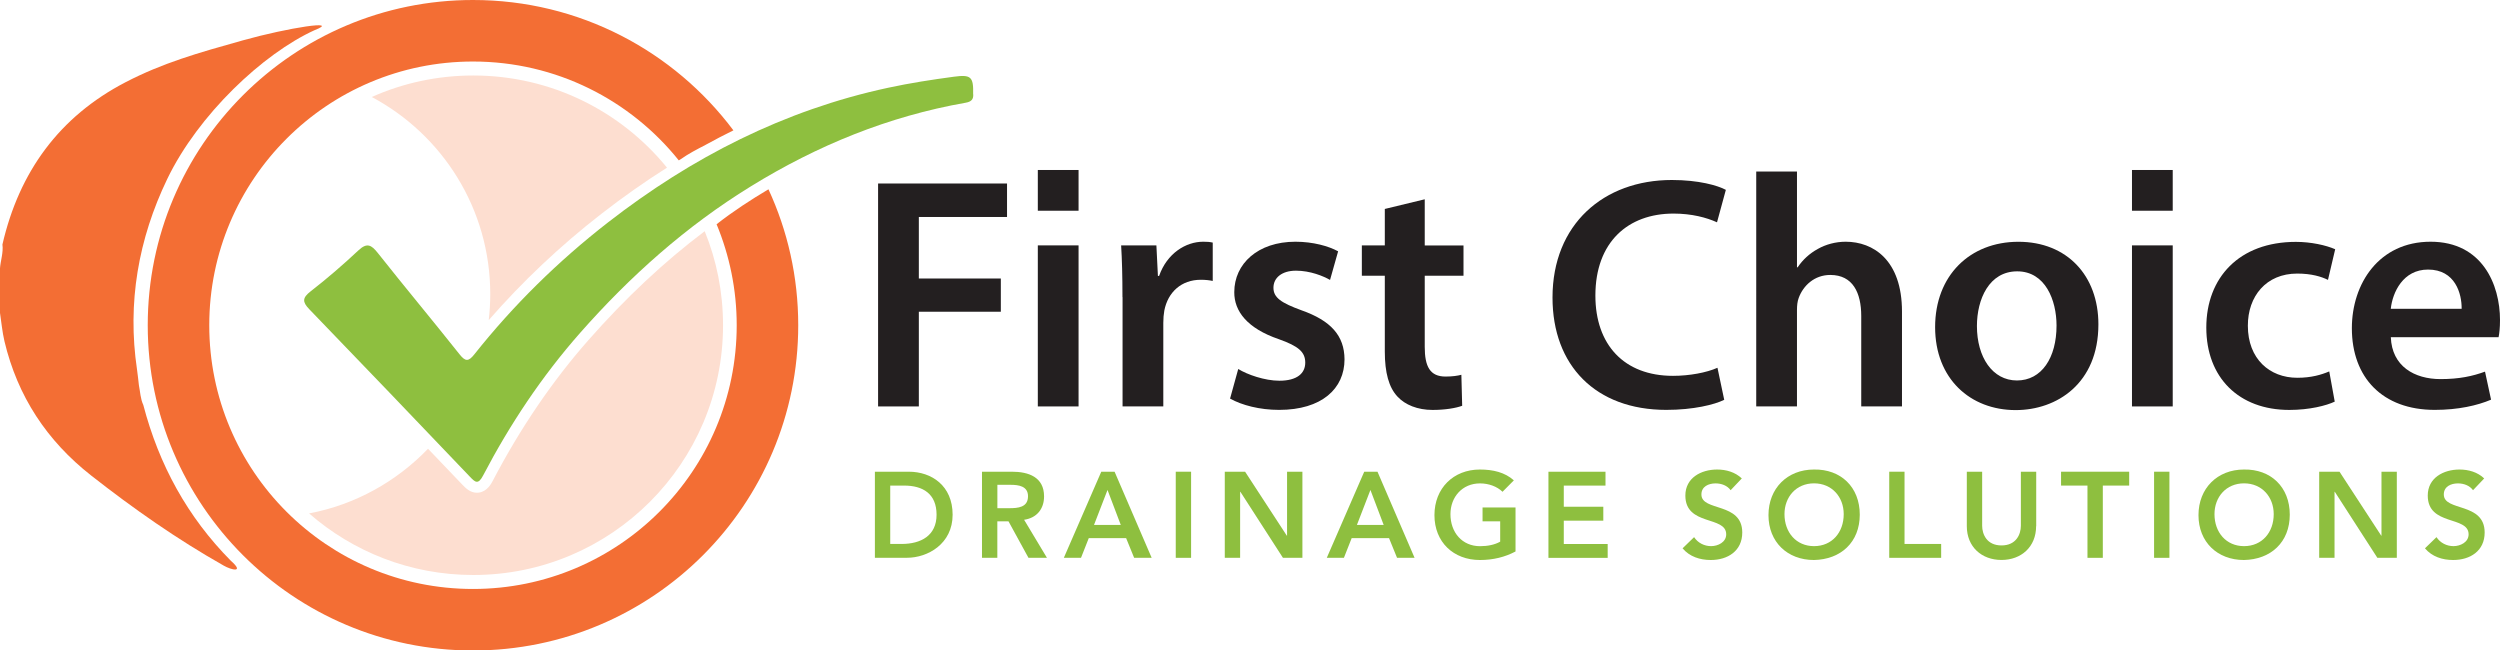 <?xml version="1.0" encoding="UTF-8"?>
<svg id="Layer_1" data-name="Layer 1" xmlns="http://www.w3.org/2000/svg" viewBox="0 0 492.09 128.04">
  <path d="M191.56,18.5c.1,1.1-.44,1.54-1.49,1.72-15.19,2.67-29.21,8.41-42.29,16.47-12.72,7.83-23.73,17.65-33.59,28.83-7.55,8.57-13.82,17.99-19.1,28.08-.99,1.89-1.58,1.3-2.62,.21-10.5-11-21.01-21.99-31.58-32.93-1.41-1.46-1.39-2.25,.26-3.54,3.25-2.52,6.37-5.22,9.37-8.03,1.7-1.6,2.56-1.14,3.85,.49,5.29,6.69,10.76,13.23,16.06,19.91,1.16,1.47,1.77,1.51,2.93,.05,7.71-9.71,16.52-18.36,26.29-25.96,16.47-12.8,34.65-22.12,55.19-26.53,4.28-.92,8.59-1.59,12.93-2.17,3.36-.45,3.86,.02,3.78,3.4Z" style="fill: #8ebf3f;"/>
  <path d="M61.94,5.93c-10.18,4.63-22.92,16.65-29.01,29.28-5.69,11.8-7.91,24.39-5.96,37.53,.15,1.02,.25,2.05,.37,3.08,.27,1.31,.29,2.67,.87,3.9,3.07,11.73,8.68,22.04,17.25,30.68,2.71,2.39,.13,1.83-1.43,.93-9.18-5.19-17.78-11.22-26.07-17.72-8.74-6.85-14.51-15.62-17.08-26.43-.44-1.85-.6-3.77-.89-5.66,0-2.87,0-5.73,0-8.6,.1-1.61,.7-3.16,.49-4.8,3.29-14.28,11.18-25.16,24.24-31.94,7.29-3.78,14.12-5.73,23.09-8.24s19.4-4.09,14.12-2Z" style="fill: #f36e34;"/>
  <g>
    <path d="M138.87,28.52c1.82-1,3.65-1.96,5.49-2.86C132.68,10.08,114.07,0,93.1,0,57.74,0,29.08,28.66,29.08,64.02s28.66,64.02,64.02,64.02,64.02-28.66,64.02-64.02c0-9.56-2.1-18.62-5.86-26.76-3.53,2.1-6.97,4.34-10.21,6.88,2.54,6.13,3.96,12.84,3.96,19.88,0,28.67-23.24,51.91-51.91,51.91s-51.91-23.24-51.91-51.91S64.43,12.11,93.1,12.11c16.39,0,31,7.6,40.51,19.46,.13-.08,.26-.16,.39-.24,1.53-1.08,3.19-1.94,4.86-2.8Z" style="fill: #f36e34;"/>
    <path d="M93.15,14.86c-7.11,0-13.87,1.51-19.98,4.23,13.88,7.39,23.33,21.99,23.33,38.81,0,1.73-.11,3.43-.3,5.11,6.64-7.61,14.06-14.62,22.15-20.9,4.28-3.33,8.59-6.36,12.94-9.11-9.01-11.07-22.75-18.14-38.14-18.14Z" style="fill: #fdded0;"/>
    <path d="M115.81,66.96c-7.09,8.05-13.42,17.35-18.8,27.65-.3,.58-1.11,2.12-2.74,2.35-.14,.02-.28,.03-.41,.03-1.34,0-2.25-.96-2.94-1.68-2.21-2.31-4.43-4.64-6.67-6.98-6.18,6.43-14.29,11-23.41,12.73,8.64,7.54,19.94,12.12,32.32,12.12,27.15,0,49.16-22.01,49.16-49.16,0-6.55-1.28-12.8-3.61-18.51-7.98,6.01-15.54,13.1-22.9,21.45Z" style="fill: #fdded0;"/>
  </g>
  <g>
    <path d="M172.84,36.12h25.38v6.59h-17.36v12.11h16.14v6.54h-16.14v18.64h-8.02V36.12Z" style="fill: #231f20;"/>
    <path d="M204.28,80v-31.7h8.02v31.7h-8.02Zm8.02-38.52h-8.02v-8.02h8.02v8.02Zm215.37,0h-8.02v-8.02h8.02v8.02Z" style="fill: #231f20;"/>
    <path d="M220.94,58.49c0-4.25-.09-7.37-.26-10.19h6.94l.3,6.02h.23c1.56-4.46,5.26-6.74,8.68-6.74,.78,0,1.24,.03,1.88,.17v7.55c-.68-.14-1.38-.23-2.35-.23-3.82,0-6.47,2.43-7.18,6.06-.13,.71-.2,1.55-.2,2.42v16.44h-8.02v-21.51Z" style="fill: #231f20;"/>
    <path d="M243.73,72.63c1.77,1.1,5.22,2.31,8.09,2.31,3.53,0,5.1-1.48,5.1-3.56s-1.31-3.24-5.21-4.62c-6.2-2.12-8.79-5.5-8.76-9.26,0-5.57,4.63-9.92,12.03-9.92,3.49,0,6.55,.87,8.41,1.89l-1.59,5.63c-1.33-.76-3.9-1.82-6.7-1.82s-4.44,1.41-4.44,3.36,1.53,2.98,5.53,4.44c5.77,2.04,8.43,4.98,8.46,9.65,0,5.78-4.5,9.95-12.87,9.95-3.84,0-7.32-.92-9.66-2.22l1.61-5.83Z" style="fill: #231f20;"/>
    <path d="M280.44,39.23v9.08h7.63v5.97h-7.63v13.99c0,3.88,1.03,5.85,4.1,5.85,1.37,0,2.4-.16,3.11-.35l.16,6.1c-1.2,.45-3.31,.82-5.83,.82-2.95,0-5.4-1-6.89-2.61-1.72-1.82-2.51-4.74-2.51-8.89v-14.91h-4.52v-5.97h4.52v-7.18l7.85-1.9Z" style="fill: #231f20;"/>
    <path d="M339.38,78.7c-1.9,.95-6.07,1.98-11.39,1.98-13.92,0-22.4-8.74-22.4-22.11,0-14.43,10.08-23.14,23.49-23.14,5.28,0,9.01,1.07,10.63,1.94l-1.74,6.39c-2.04-.93-4.97-1.72-8.56-1.72-8.94,0-15.38,5.59-15.38,16.14,0,9.67,5.64,15.8,15.28,15.8,3.24,0,6.63-.64,8.75-1.59l1.33,6.31Z" style="fill: #231f20;"/>
    <path d="M345.69,33.77h8.02v18.85h.13c1-1.49,2.33-2.72,3.99-3.63,1.56-.88,3.49-1.41,5.47-1.41,5.39,0,11.08,3.57,11.08,13.75v18.66h-8.02v-17.78c0-4.59-1.66-8.09-6.09-8.09-3.14,0-5.33,2.11-6.21,4.5-.27,.69-.35,1.55-.35,2.42v18.96h-8.02V33.77Z" style="fill: #231f20;"/>
    <path d="M413.04,63.84c0,11.65-8.18,16.88-16.28,16.88-8.94,0-15.86-6.17-15.86-16.33s6.85-16.8,16.4-16.8,15.74,6.64,15.74,16.25Zm-23.91,.34c0,6.1,3.04,10.71,7.88,10.71s7.79-4.44,7.79-10.81c0-4.98-2.2-10.67-7.74-10.67s-7.93,5.49-7.93,10.77Z" style="fill: #231f20;"/>
    <path d="M419.65,80v-31.7h8.02v31.7h-8.02Z" style="fill: #231f20;"/>
    <path d="M459.57,79.05c-1.66,.79-4.97,1.64-8.95,1.64-9.94,0-16.34-6.37-16.34-16.21s6.48-16.87,17.63-16.87c2.96,0,5.91,.65,7.74,1.45l-1.42,6.03c-1.29-.63-3.21-1.24-6.06-1.24-6.11,0-9.73,4.47-9.71,10.28,0,6.5,4.27,10.23,9.73,10.23,2.75,0,4.73-.59,6.29-1.25l1.08,5.95Z" style="fill: #231f20;"/>
    <path d="M470.6,66.37c.21,5.74,4.66,8.25,9.79,8.25,3.69,0,6.32-.58,8.75-1.47l1.19,5.52c-2.71,1.15-6.48,2.01-11.08,2.01-10.29,0-16.32-6.36-16.32-16.07,0-8.75,5.31-17.03,15.5-17.03s13.66,8.47,13.66,15.42c0,1.49-.13,2.68-.28,3.37h-21.2Zm13.94-5.59c.04-2.94-1.24-7.72-6.61-7.72-4.93,0-6.99,4.48-7.34,7.72h13.95Z" style="fill: #231f20;"/>
  </g>
  <g>
    <path d="M172.21,92.85h6.68c4.45,0,8.62,2.73,8.62,8.47s-4.91,8.47-8.98,8.47h-6.32v-16.95Zm5.27,14.22c3.78,0,6.87-1.63,6.87-5.75s-2.68-5.74-6.37-5.74h-2.75v11.49h2.25Z" style="fill: #8ebf3f;"/>
    <path d="M193.3,92.85h5.89c3.26,0,6.32,1.05,6.32,4.86,0,2.44-1.41,4.24-3.93,4.6l4.5,7.49h-3.64l-3.93-7.18h-2.2v7.18h-3.02v-16.95Zm5.36,7.18c1.7,0,3.69-.14,3.69-2.35,0-2.01-1.87-2.25-3.42-2.25h-2.61v4.6h2.35Z" style="fill: #8ebf3f;"/>
    <path d="M216.78,92.85h2.61l7.3,16.95h-3.45l-1.58-3.88h-7.35l-1.53,3.88h-3.38l7.37-16.95Zm3.83,10.48l-2.61-6.89-2.66,6.89h5.27Z" style="fill: #8ebf3f;"/>
    <path d="M231.43,92.85h3.02v16.95h-3.02v-16.95Z" style="fill: #8ebf3f;"/>
    <path d="M241.08,92.85h4l8.21,12.59h.05v-12.59h3.02v16.95h-3.83l-8.38-13h-.05v13h-3.02v-16.95Z" style="fill: #8ebf3f;"/>
    <path d="M268.53,92.85h2.61l7.3,16.95h-3.45l-1.58-3.88h-7.35l-1.53,3.88h-3.37l7.37-16.95Zm3.83,10.48l-2.61-6.89-2.66,6.89h5.27Z" style="fill: #8ebf3f;"/>
    <path d="M298.31,108.55c-2.06,1.1-4.4,1.68-7.01,1.68-5.22,0-8.95-3.54-8.95-8.83s3.73-8.98,8.95-8.98c2.59,0,4.91,.55,6.68,2.13l-2.23,2.25c-1.08-1.05-2.73-1.65-4.43-1.65-3.49,0-5.82,2.68-5.82,6.06,0,3.61,2.32,6.3,5.82,6.3,1.53,0,2.92-.29,3.97-.89v-4h-3.47v-2.73h6.49v8.67Z" style="fill: #8ebf3f;"/>
    <path d="M304.79,92.85h11.23v2.73h-8.21v4.17h7.78v2.73h-7.78v4.6h8.64v2.73h-11.66v-16.95Z" style="fill: #8ebf3f;"/>
    <path d="M340.65,96.49c-.65-.91-1.8-1.34-2.97-1.34-1.39,0-2.78,.62-2.78,2.18,0,3.4,8.04,1.46,8.04,7.49,0,3.64-2.87,5.41-6.2,5.41-2.11,0-4.17-.65-5.55-2.3l2.27-2.2c.74,1.13,2.01,1.77,3.35,1.77s2.97-.77,2.97-2.32c0-3.71-8.04-1.58-8.04-7.64,0-3.49,3.11-5.12,6.25-5.12,1.77,0,3.54,.5,4.86,1.75l-2.2,2.32Z" style="fill: #8ebf3f;"/>
    <path d="M357.05,92.42c5.29-.1,9.02,3.45,9.02,8.88s-3.73,8.83-9.02,8.93c-5.22,0-8.95-3.54-8.95-8.83s3.73-8.98,8.95-8.98Zm.02,15.08c3.52,0,5.84-2.68,5.84-6.3,0-3.38-2.32-6.06-5.84-6.06s-5.82,2.68-5.82,6.06c0,3.61,2.32,6.3,5.82,6.3Z" style="fill: #8ebf3f;"/>
    <path d="M371.86,92.85h3.02v14.22h7.21v2.73h-10.22v-16.95Z" style="fill: #8ebf3f;"/>
    <path d="M400.78,103.57c0,4.09-2.94,6.65-6.82,6.65s-6.82-2.56-6.82-6.65v-10.72h3.02v10.63c0,1.68,.91,3.88,3.81,3.88s3.81-2.2,3.81-3.88v-10.63h3.02v10.72Z" style="fill: #8ebf3f;"/>
    <path d="M410.88,95.58h-5.19v-2.73h13.41v2.73h-5.19v14.22h-3.02v-14.22Z" style="fill: #8ebf3f;"/>
    <path d="M424,92.85h3.02v16.95h-3.02v-16.95Z" style="fill: #8ebf3f;"/>
    <path d="M441.69,92.42c5.29-.1,9.02,3.45,9.02,8.88s-3.73,8.83-9.02,8.93c-5.22,0-8.95-3.54-8.95-8.83s3.73-8.98,8.95-8.98Zm.02,15.08c3.52,0,5.84-2.68,5.84-6.3,0-3.38-2.32-6.06-5.84-6.06s-5.82,2.68-5.82,6.06c0,3.61,2.32,6.3,5.82,6.3Z" style="fill: #8ebf3f;"/>
    <path d="M456.5,92.85h4l8.21,12.59h.05v-12.59h3.02v16.95h-3.83l-8.38-13h-.05v13h-3.02v-16.95Z" style="fill: #8ebf3f;"/>
    <path d="M486.78,96.49c-.65-.91-1.8-1.34-2.97-1.34-1.39,0-2.78,.62-2.78,2.18,0,3.4,8.04,1.46,8.04,7.49,0,3.64-2.87,5.41-6.2,5.41-2.11,0-4.17-.65-5.55-2.3l2.27-2.2c.74,1.13,2.01,1.77,3.35,1.77s2.97-.77,2.97-2.32c0-3.71-8.04-1.58-8.04-7.64,0-3.49,3.11-5.12,6.25-5.12,1.77,0,3.54,.5,4.86,1.75l-2.2,2.32Z" style="fill: #8ebf3f;"/>
  </g>
</svg>